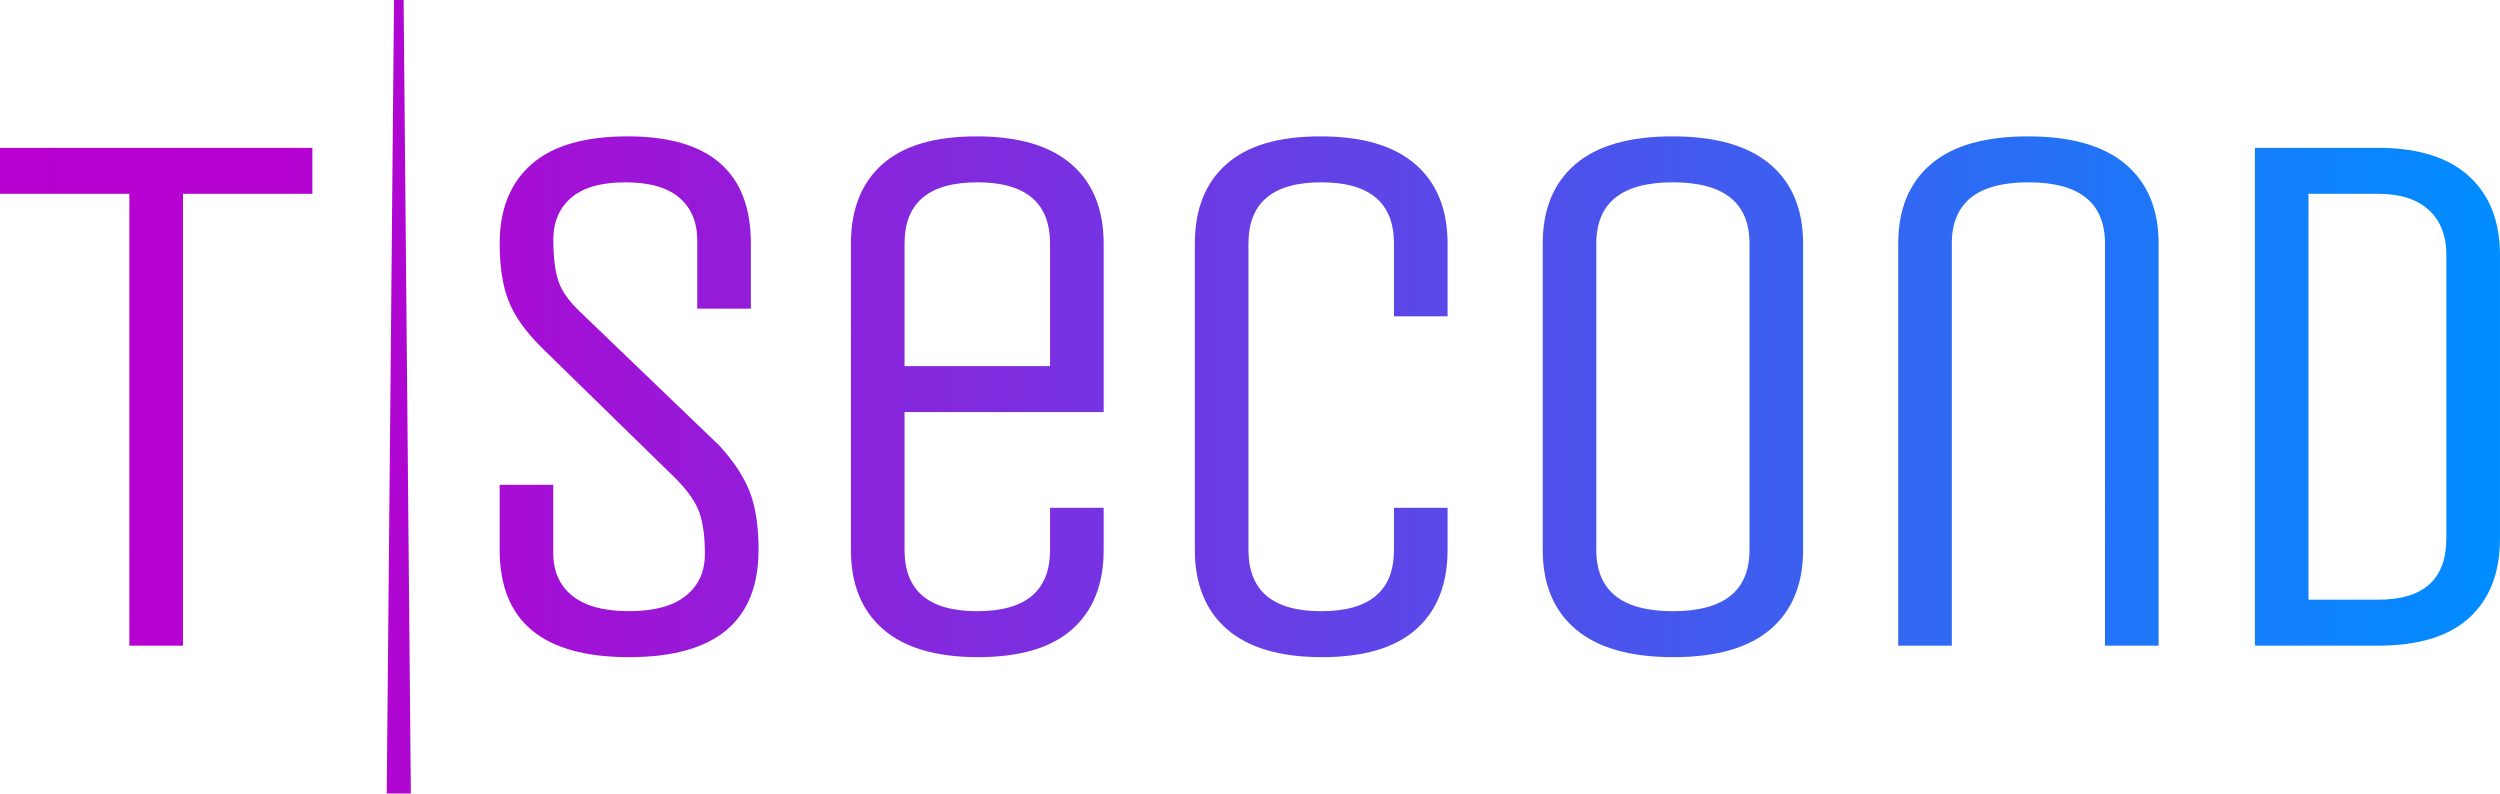 <svg xmlns="http://www.w3.org/2000/svg" xmlns:xlink="http://www.w3.org/1999/xlink" id="Layer_1" viewBox="0 0 990 314.24"><defs><style>.cls-1{fill:url(#linear-gradient);}</style><linearGradient id="linear-gradient" x1="0" y1="157.12" x2="990" y2="157.12" gradientUnits="userSpaceOnUse"><stop offset="0" stop-color="#b800d0"></stop><stop offset=".14" stop-color="#b403d1"></stop><stop offset="1" stop-color="#008dff"></stop></linearGradient></defs><path class="cls-1" d="M714.03,96.46v121.31c0,13.55-4.3,24.01-12.89,31.39-8.6,7.38-21.43,11.07-38.52,11.07s-29.97-3.69-38.66-11.07c-8.7-7.38-13.04-17.84-13.04-31.39V96.46c0-13.54,4.3-24.01,12.89-31.39,8.59-7.38,21.43-11.07,38.51-11.07s29.97,3.69,38.67,11.07c8.69,7.38,13.04,17.84,13.04,31.39Zm-21.23,121.31V96.46c0-16.17-10.11-24.26-30.33-24.26s-30.33,8.09-30.33,24.26v121.31c0,16.18,10.11,24.26,30.33,24.26s30.33-8.08,30.33-24.26ZM123.7,58.55v18.2h-51.24V255.68h-21.23V76.75H0v-18.2H123.7Zm176.67,159.22c0,28.31-17.09,42.46-51.26,42.46s-51.25-14.15-51.25-42.46v-25.78h21.23v26.99c0,7.28,2.53,12.94,7.58,16.98,5.05,4.05,12.54,6.06,22.44,6.06s17.39-2.02,22.45-6.06c5.05-4.04,7.58-9.55,7.58-16.53s-.76-12.53-2.27-16.68c-1.52-4.14-4.6-8.54-9.25-13.19l-53.37-52.16c-6.27-6.26-10.57-12.38-12.89-18.35-2.33-5.96-3.49-13.5-3.49-22.59,0-13.54,4.2-24.01,12.59-31.39,8.39-7.38,21.08-11.07,38.06-11.07,32.55,0,48.83,14.16,48.83,42.46v25.78h-21.23v-26.99c0-7.28-2.38-12.94-7.12-16.98-4.76-4.04-11.88-6.06-21.38-6.06s-16.63,2.02-21.38,6.06c-4.75,4.05-7.12,9.61-7.12,16.68s.71,12.64,2.12,16.68c1.41,4.05,4.55,8.29,9.4,12.74l54.29,52.16c5.86,6.47,9.91,12.69,12.13,18.65,2.22,5.97,3.34,13.5,3.34,22.59Zm115.45,0v-16.68h21.23v16.68c0,13.55-4.14,24.01-12.43,31.39-8.29,7.38-20.73,11.07-37.3,11.07s-29.11-3.69-37.61-11.07c-8.49-7.38-12.74-17.84-12.74-31.39V96.46c0-13.54,4.14-24.01,12.44-31.39,8.29-7.38,20.72-11.07,37.3-11.07s29.11,3.69,37.61,11.07c8.49,7.38,12.73,17.84,12.73,31.39v66.72h-78.85v54.59c0,16.18,9.6,24.26,28.81,24.26s28.81-8.08,28.81-24.26Zm-57.62-121.31v48.52h57.62v-48.52c0-16.17-9.61-24.26-28.81-24.26s-28.81,8.09-28.81,24.26Zm193.81,121.31v-16.68h21.23v16.68c0,13.55-4.14,24.01-12.43,31.39-8.29,7.38-20.73,11.07-37.3,11.07s-29.11-3.69-37.61-11.07c-8.49-7.38-12.74-17.84-12.74-31.39V96.46c0-13.54,4.14-24.01,12.44-31.39,8.29-7.38,20.72-11.07,37.3-11.07s29.11,3.69,37.61,11.07c8.49,7.38,12.73,17.84,12.73,31.39v28.81h-21.23v-28.81c0-16.17-9.61-24.26-28.81-24.26s-28.81,8.09-28.81,24.26v121.31c0,16.18,9.6,24.26,28.81,24.26s28.81-8.08,28.81-24.26Zm389.76,37.91h-48.83V58.55h48.83c15.77,0,27.75,3.74,35.94,11.22,8.19,7.48,12.28,17.89,12.28,31.24v112.21c0,13.55-4.05,24.01-12.13,31.39-8.09,7.38-20.12,11.07-36.09,11.07Zm26.99-42.46V101.01c0-7.68-2.33-13.65-6.98-17.89-4.65-4.25-11.32-6.37-20.02-6.37h-27.6V237.48h27.6c17.99,0,26.99-8.09,26.99-24.26Zm-195.84,42.46V96.46c0-16.17,10.11-24.26,30.33-24.26s30.33,8.09,30.33,24.26V255.68h21.23V96.46c0-13.54-4.35-24.01-13.04-31.39-8.7-7.38-21.59-11.07-38.67-11.07s-29.92,3.69-38.51,11.07c-8.6,7.38-12.89,17.84-12.89,31.39V255.68h21.23ZM159.83,0h-3.8l-2.88,314.24h9.55L159.83,0Z"></path></svg>